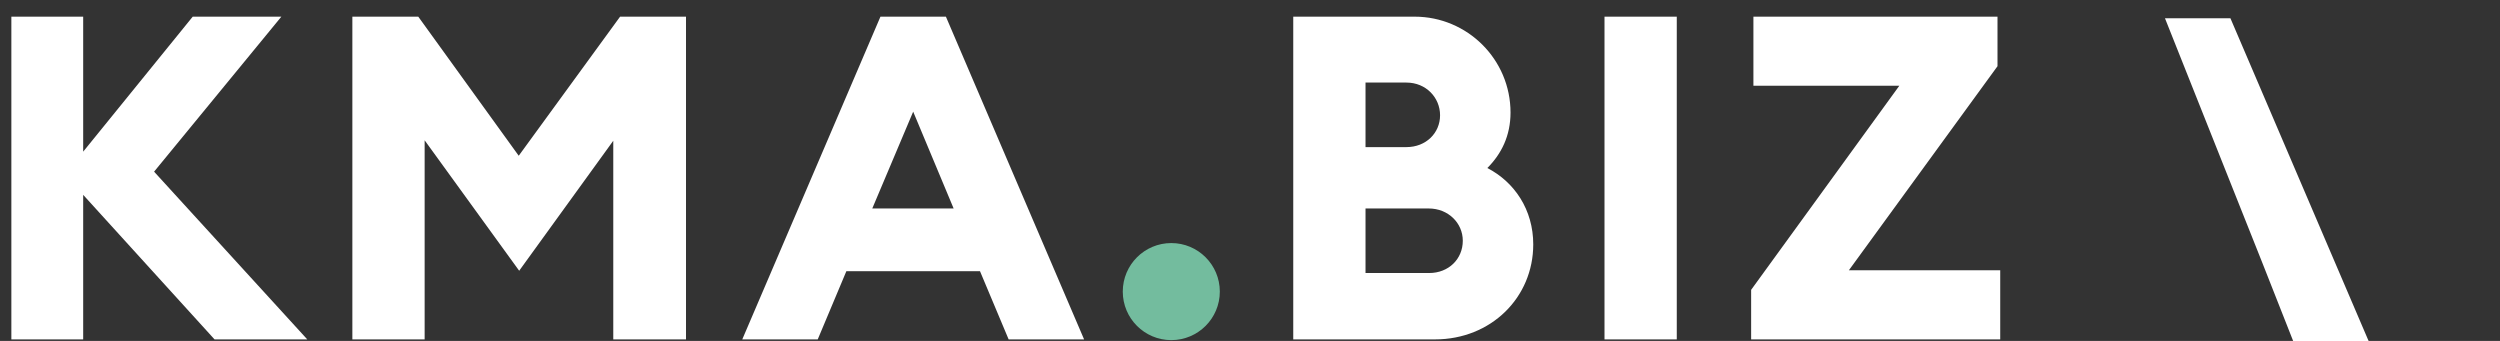 <svg width="110" height="15" xmlns="http://www.w3.org/2000/svg">

 <rect width="100%" height="100%" fill="#333333" stroke="none"/>

 <g>
  <title>background</title>
  <rect fill="none" id="canvas_background" height="17" width="112" y="-1" x="-1"/>
 </g>
 <g>
  <title>Layer 1</title>
  <path id="svg_1" fill="white" d="m9.44,14.933l4.08,0l-6.74,-7.38l5.6,-6.82l-3.9,0l-4.82,5.94l0,-5.94l-3.16,0l0,14.2l3.16,0l0,-6.36l5.78,6.36zm6.064,-14.2l0,14.2l3.18,0l0,-8.76l4.16,5.74l4.14,-5.72l0,8.74l3.2,0l0,-14.2l-2.9,0l-4.46,6.12l-4.42,-6.12l-2.9,0zm17.156,14.2l3.32,0l1.26,-3l5.88,0l1.26,3l3.32,0l-6.08,-14.2l-2.88,0l-6.08,14.2zm7.52,-10.02l1.78,4.26l-3.58,0l1.8,-4.26zm16.723,10.02l6.24,0c2.46,0 4.32,-1.84 4.32,-4.18c0,-1.52 -0.82,-2.74 -2.02,-3.36c0.62,-0.62 1.02,-1.42 1.02,-2.44c0,-2.34 -1.9,-4.22 -4.22,-4.22l-5.34,0l0,14.2zm3.18,-2.92l0,-2.84l2.78,0c0.86,0 1.5,0.64 1.5,1.42c0,0.8 -0.62,1.42 -1.48,1.42l-2.8,0zm0,-5.54l0,-2.84l1.8,0c0.86,0 1.48,0.66 1.48,1.44c0,0.78 -0.62,1.4 -1.48,1.4l-1.8,0zm10.515,8.46l3.18,0l0,-14.2l-3.18,0l0,14.2zm6.452,0l10.96,0l0,-3.04l-6.66,0l6.54,-8.98l0,-2.18l-10.74,0l0,3.04l6.42,0l-6.52,8.98l0,2.18z"/>
  <circle id="svg_2" fill="#73BC9E" r="2.135" cy="12.83" cx="51.537"/>
  <path id="svg_3" fill="white" d="m99.519,11.504l1.38,3.5l3.32,0l-6.08,-14.2l-2.88,0l4.26,10.7z"/>
  <path id="svg_4" fill="white" d="m116.768,17.168c2.394,0 4.298,-1.554 4.788,-3.5l-1.764,0c-0.42,1.134 -1.624,1.918 -3.024,1.918c-2.072,0 -3.528,-1.554 -3.528,-3.556c0,-2.002 1.456,-3.556 3.528,-3.556c1.4,0 2.604,0.784 3.024,1.918l1.764,0c-0.49,-1.946 -2.394,-3.5 -4.788,-3.5c-2.968,0 -5.18,2.226 -5.18,5.138c0,2.912 2.212,5.138 5.18,5.138zm13.75,-6.86c0,-1.834 -1.4,-3.248 -3.444,-3.248l-3.164,0l0,9.94l1.638,0l0,-3.444l1.526,0c2.044,0 3.444,-1.414 3.444,-3.248zm-1.61,0c0,0.966 -0.672,1.708 -1.848,1.708l-1.512,0l0,-3.416l1.512,0c1.176,0 1.848,0.742 1.848,1.708zm2.771,6.692l1.694,0l1.12,-2.604l4.452,0l1.134,2.604l1.708,0l-4.34,-9.94l-1.428,0l-4.34,9.94zm5.04,-7.728l1.596,3.668l-3.192,0l1.596,-3.668zm6.315,4.564l3.766,0l0,-1.512l-3.766,0l0,1.512zm11.083,3.332c2.394,0 4.298,-1.554 4.788,-3.5l-1.764,0c-0.42,1.134 -1.624,1.918 -3.024,1.918c-2.072,0 -3.528,-1.554 -3.528,-3.556c0,-2.002 1.456,-3.556 3.528,-3.556c1.4,0 2.604,0.784 3.024,1.918l1.764,0c-0.49,-1.946 -2.394,-3.5 -4.788,-3.5c-2.968,0 -5.18,2.226 -5.18,5.138c0,2.912 2.212,5.138 5.18,5.138zm7.142,-0.168l5.978,0l0,-1.568l-4.34,0l0,-2.688l3.5,0l0,-1.568l-3.5,0l0,-2.548l4.34,0l0,-1.568l-5.978,0l0,9.94zm10.493,0l1.638,0l0,-8.372l2.898,0l0,-1.568l-7.42,0l0,1.568l2.884,0l0,8.372zm8.364,-6.146l0,-3.794l-1.652,0l0,9.94l3.402,0c2.03,0 3.402,-1.26 3.402,-3.066c0,-1.834 -1.372,-3.08 -3.402,-3.08l-1.75,0zm0,4.62l0,-3.094l1.722,0c1.134,0 1.806,0.546 1.806,1.554c0,1.008 -0.672,1.54 -1.806,1.54l-1.722,0z"/>
 </g>
</svg>
